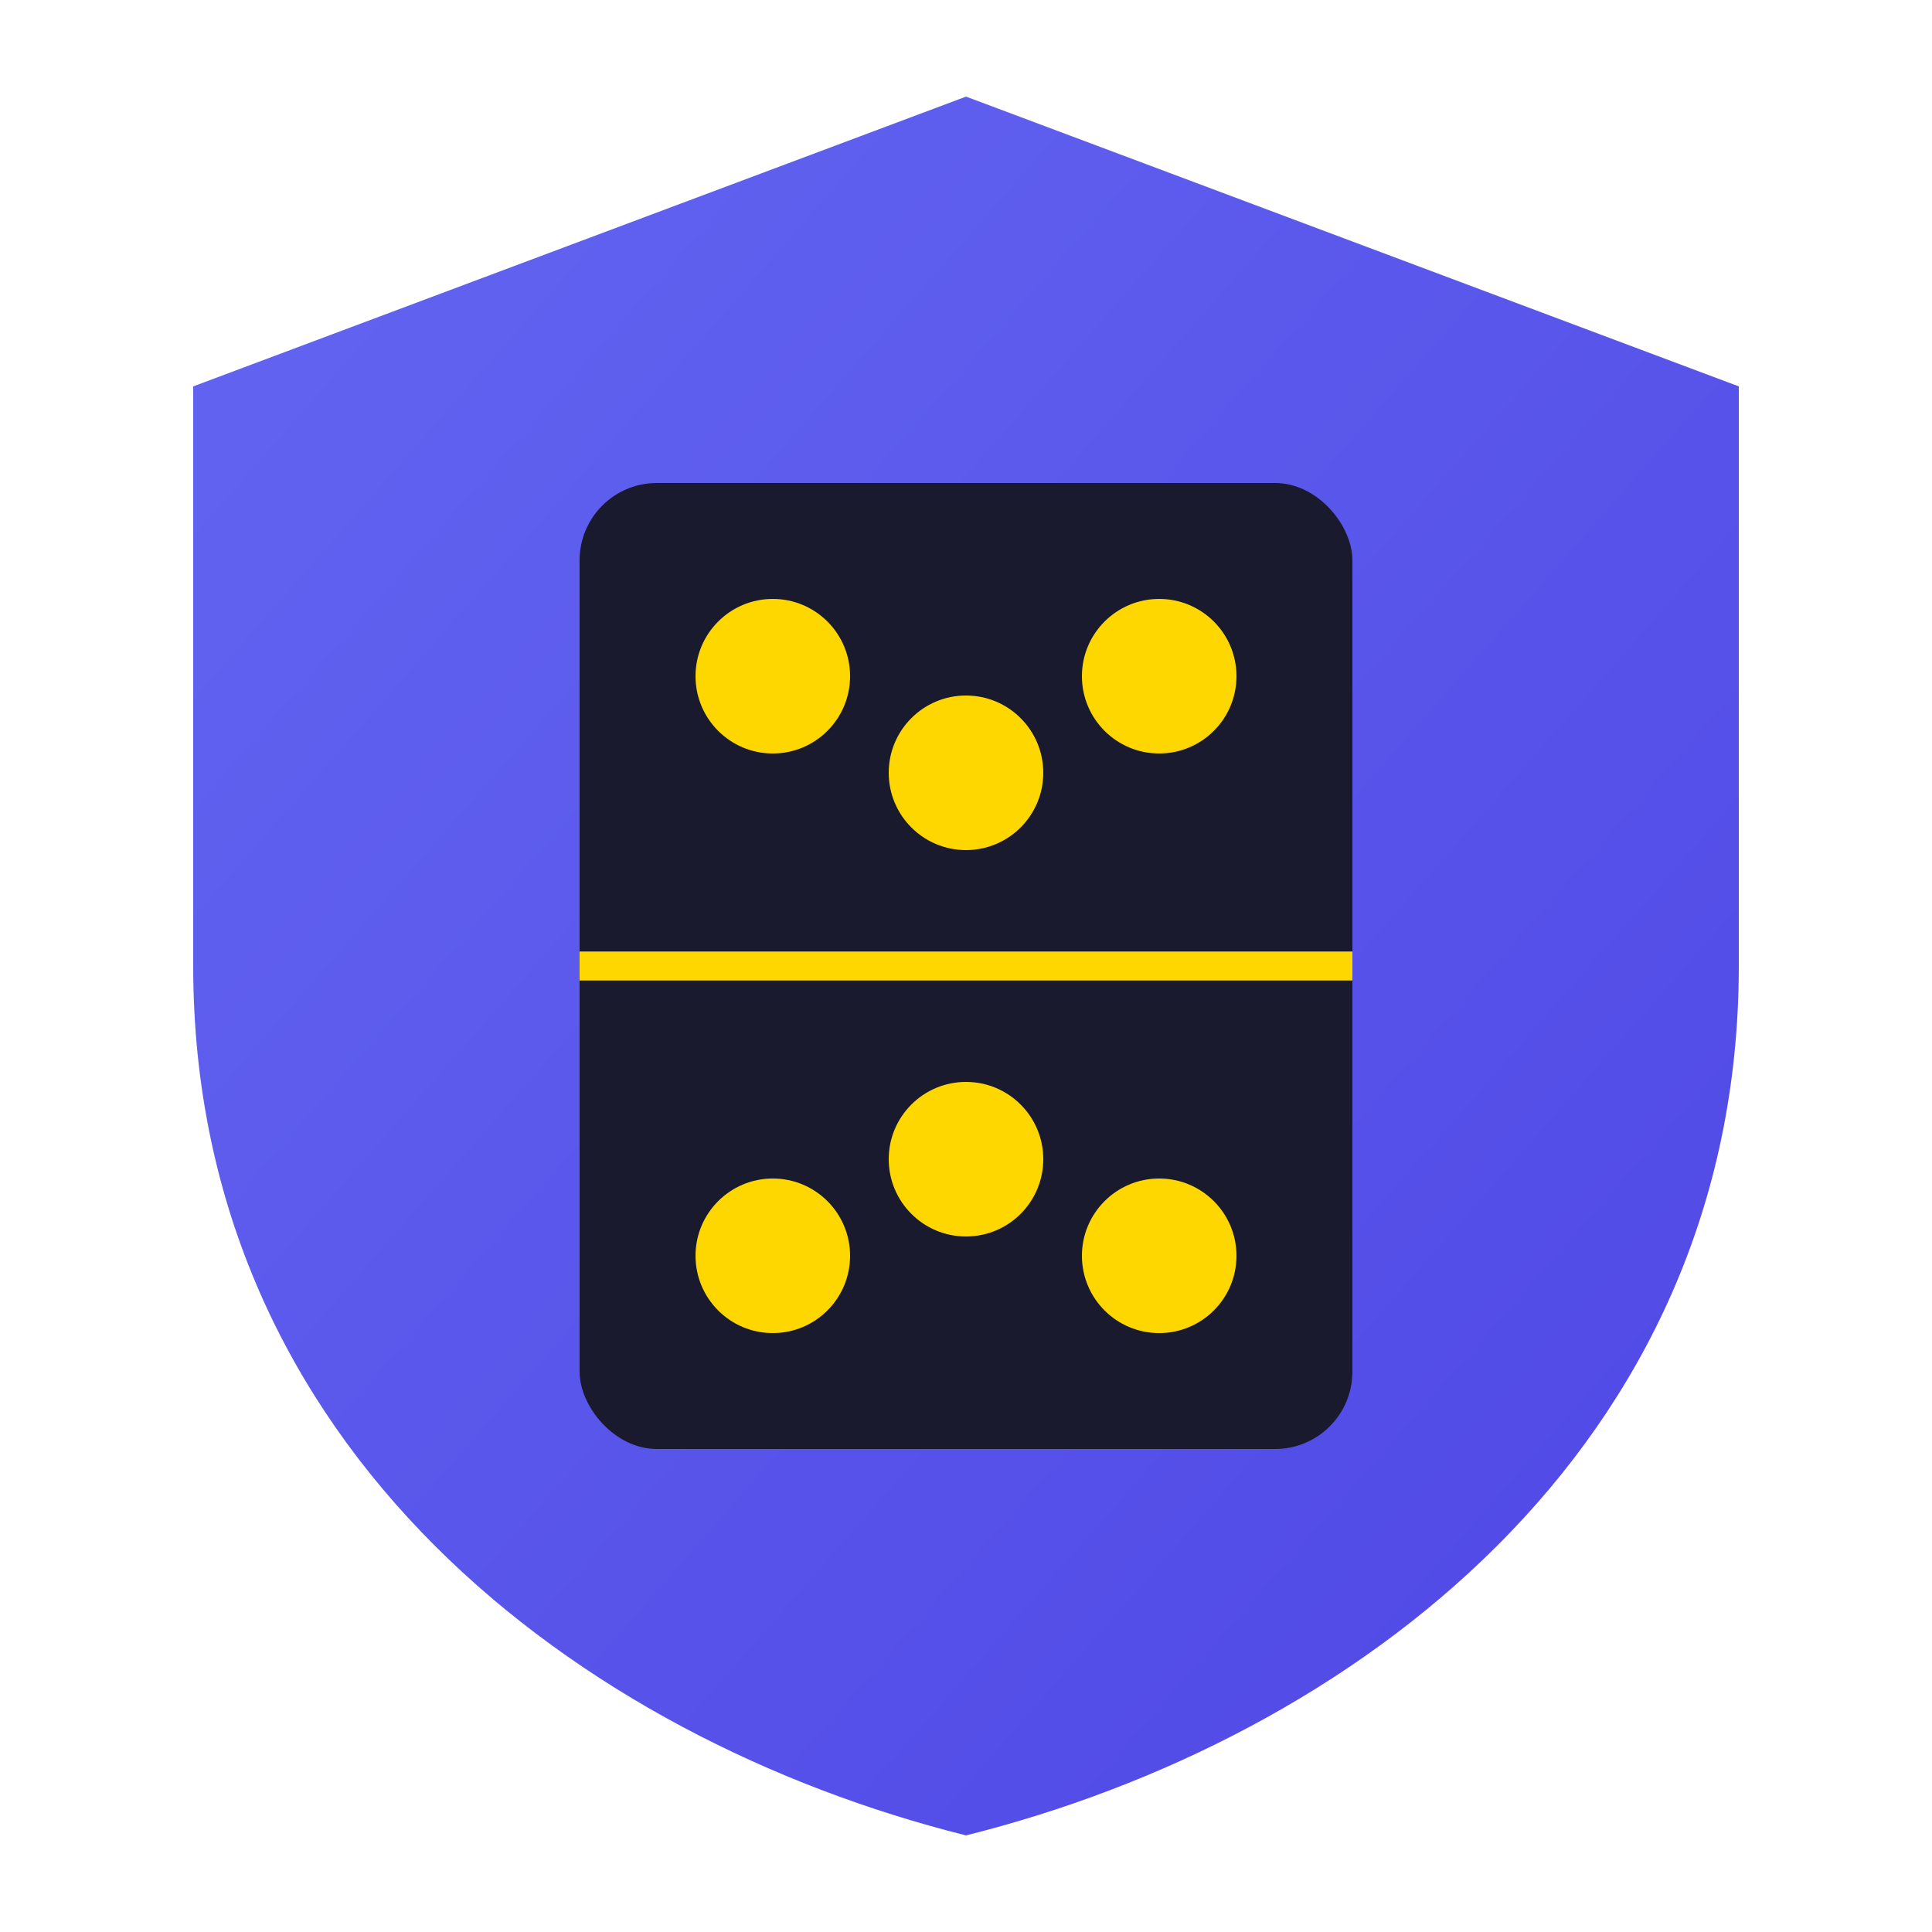 <svg width="200" height="200" viewBox="0 0 200 200" fill="none" xmlns="http://www.w3.org/2000/svg">
  <defs>
    <linearGradient id="bgGradient" x1="0%" y1="0%" x2="100%" y2="100%">
      <stop offset="0%" style="stop-color:#6366F1"/>
      <stop offset="100%" style="stop-color:#4F46E5"/>
    </linearGradient>
  </defs>

  <!-- Background Shield -->
  <path d="M100 10 L180 40 L180 100 C180 150 140 180 100 190 C60 180 20 150 20 100 L20 40 Z" fill="url(#bgGradient)"/>

  <!-- Domino Piece -->
  <rect x="60" y="50" width="80" height="100" rx="8" fill="#1a1a2e"/>
  <line x1="60" y1="100" x2="140" y2="100" stroke="#FFD700" stroke-width="3"/>

  <!-- Top Dots (3) -->
  <circle cx="80" cy="70" r="8" fill="#FFD700"/>
  <circle cx="100" cy="80" r="8" fill="#FFD700"/>
  <circle cx="120" cy="70" r="8" fill="#FFD700"/>

  <!-- Bottom Dots (3) -->
  <circle cx="80" cy="130" r="8" fill="#FFD700"/>
  <circle cx="100" cy="120" r="8" fill="#FFD700"/>
  <circle cx="120" cy="130" r="8" fill="#FFD700"/>
</svg>
